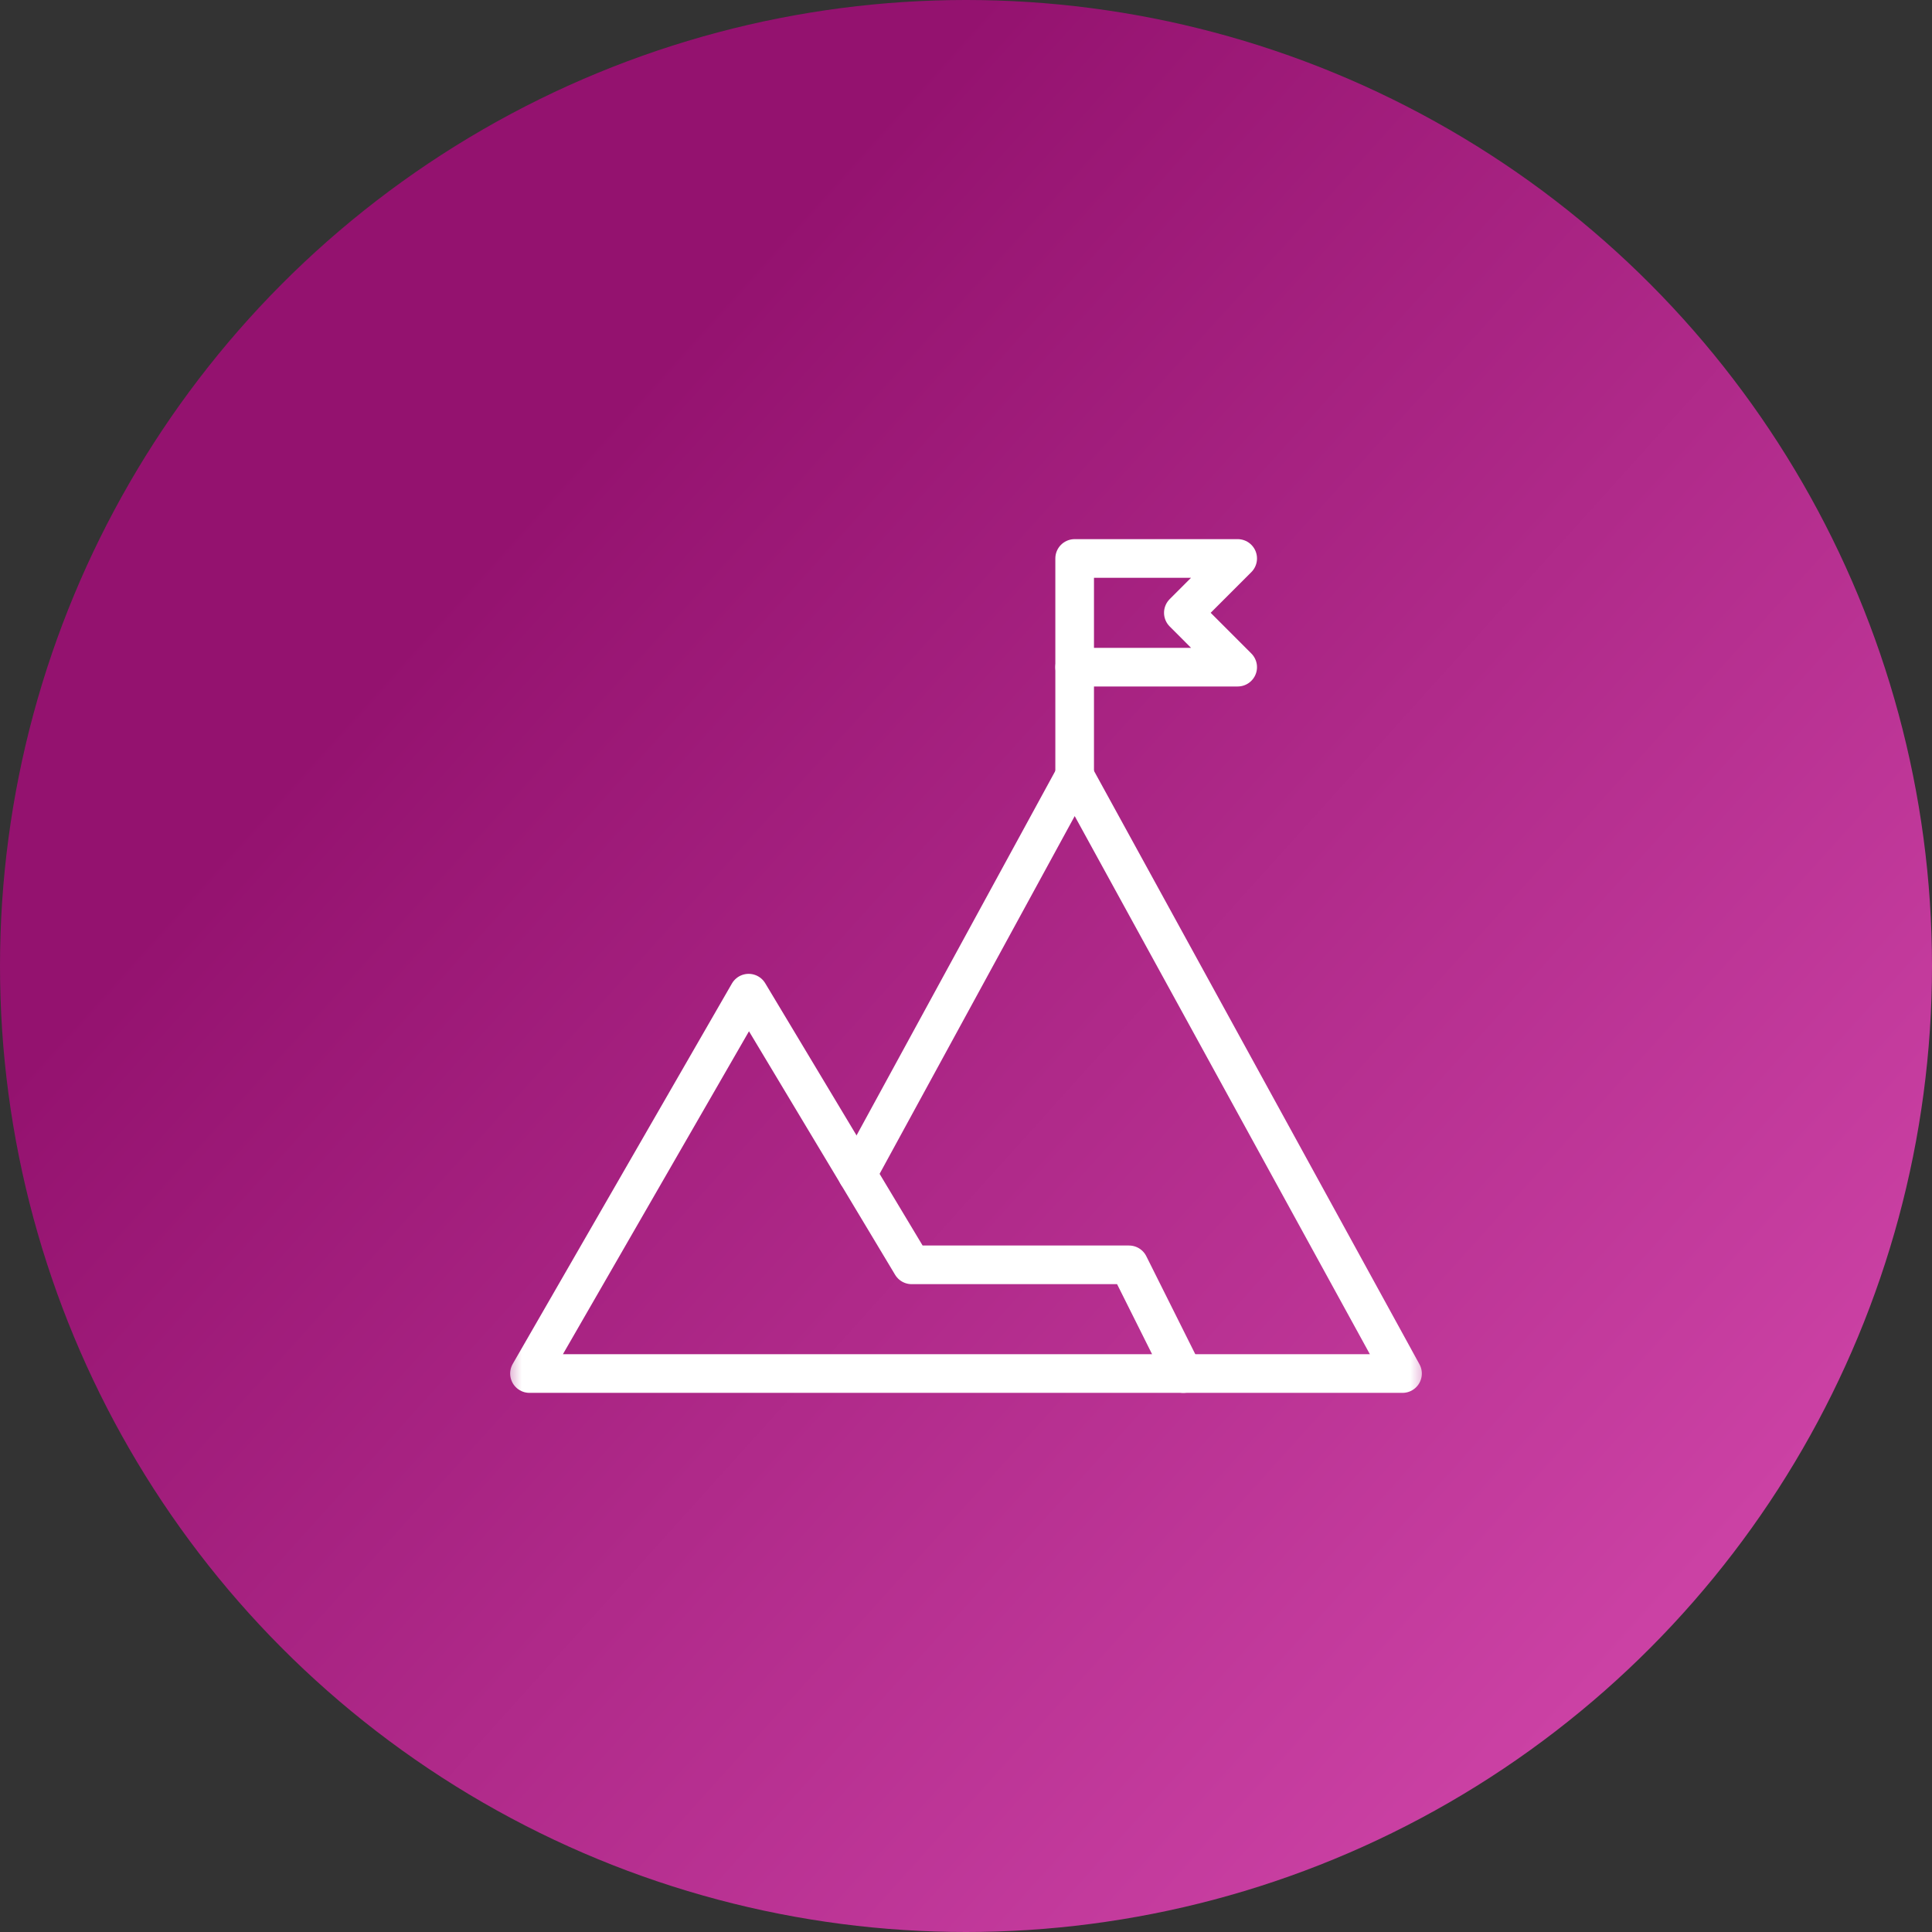 <?xml version="1.0" encoding="UTF-8"?> <svg xmlns="http://www.w3.org/2000/svg" width="50" height="50" viewBox="0 0 50 50" fill="none"><rect x="0" y="0" width="50" height="50" fill="#333333" stroke="none"/><circle cx="25" cy="25" r="25" fill="url(#paint0_linear_1236_8)"></circle><mask id="mask0_1236_8" style="mask-type:luminance" maskUnits="userSpaceOnUse" x="13" y="13" width="24" height="24"><path d="M13 13H37V37H13V13Z" fill="white"></path></mask><g mask="url(#mask0_1236_8)"><path d="M29.219 32.734H23.594L19.375 25.703L13.703 35.547H30.625L29.219 32.734Z" stroke="white" stroke-miterlimit="10" stroke-linecap="round" stroke-linejoin="round"></path></g><path d="M27.812 17.266V20.078" stroke="white" stroke-miterlimit="10" stroke-linecap="round" stroke-linejoin="round"></path><mask id="mask1_1236_8" style="mask-type:luminance" maskUnits="userSpaceOnUse" x="13" y="13" width="24" height="24"><path d="M13 13H37V37H13V13Z" fill="white"></path></mask><g mask="url(#mask1_1236_8)"><path d="M30.625 35.547H36.297L27.812 20.078L22.188 30.391" stroke="white" stroke-miterlimit="10" stroke-linecap="round" stroke-linejoin="round"></path><path d="M32.031 17.266H27.812V14.453H32.031L30.625 15.859L32.031 17.266Z" stroke="white" stroke-miterlimit="10" stroke-linecap="round" stroke-linejoin="round"></path></g><defs><linearGradient id="paint0_linear_1236_8" x1="11" y1="16" x2="41.5" y2="43.5" gradientUnits="userSpaceOnUse"><stop stop-color="#94126F"></stop><stop offset="1" stop-color="#CB41A4"></stop></linearGradient></defs></svg> 